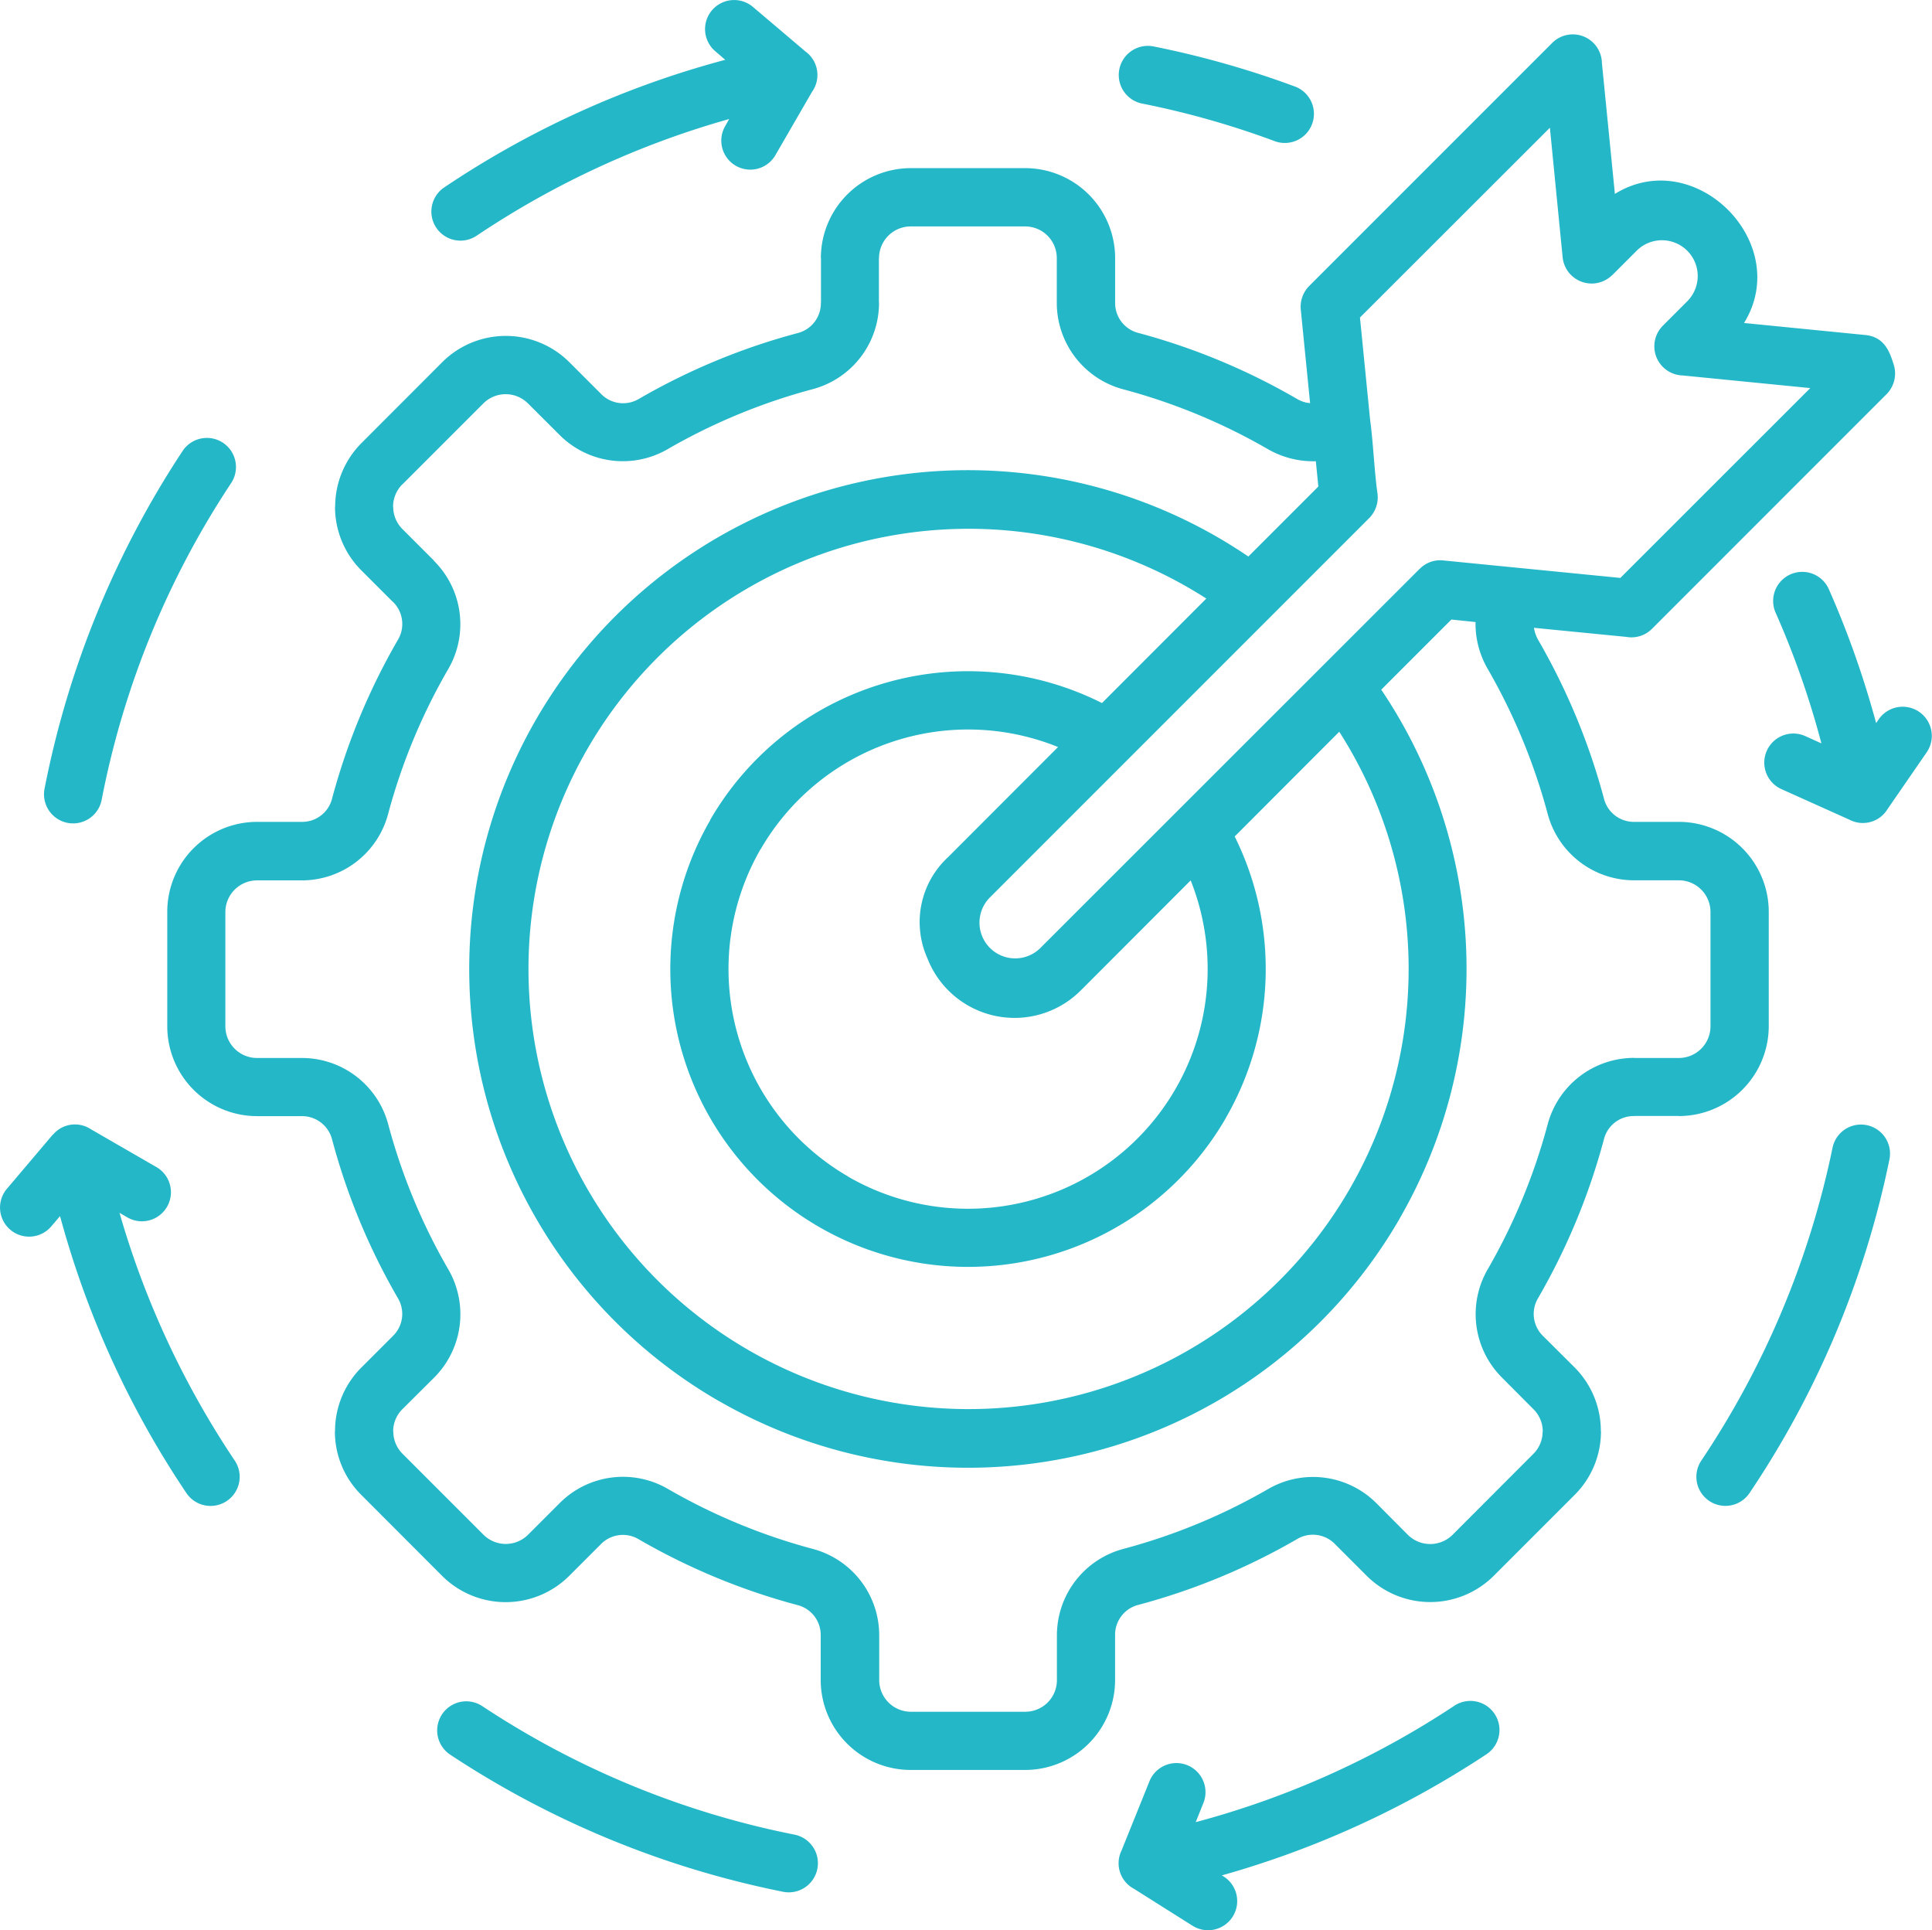 <svg xmlns="http://www.w3.org/2000/svg" width="94.111" height="94" viewBox="0 0 94.111 94">
  <path id="effectiveness_18289883" d="M115.787,61.4a1.416,1.416,0,0,1,1.154-2.586l.805.363a42.359,42.359,0,0,0-2.243-6.394,1.417,1.417,0,0,1,2.592-1.144,45.545,45.545,0,0,1,2.316,6.55l.138-.2a1.418,1.418,0,0,1,2.335,1.609l-1.915,2.777a1.406,1.406,0,0,1-1.862.517ZM85.014,109.727a1.416,1.416,0,1,1,2.627,1.059l-.373.931a42.694,42.694,0,0,0,12.58-5.657,1.417,1.417,0,1,1,1.564,2.363,45.848,45.848,0,0,1-12.874,5.888,1.419,1.419,0,1,1-1.438,2.444l-2.836-1.789a1.409,1.409,0,0,1-.609-1.868ZM66.776,30.558a1.413,1.413,0,0,1-2.448-1.41l.213-.379a42.994,42.994,0,0,0-12.3,5.682A1.415,1.415,0,0,1,50.661,32.1a45.507,45.507,0,0,1,13.69-6.215l-.483-.414a1.416,1.416,0,1,1,1.83-2.162l2.57,2.179a1.412,1.412,0,0,1,.31,1.955ZM36.606,79.793A1.415,1.415,0,1,1,35.2,82.248l-.357-.207A42.994,42.994,0,0,0,40.458,94.11,1.416,1.416,0,0,1,38.1,95.686,45.345,45.345,0,0,1,31.947,82.2l-.426.5a1.416,1.416,0,0,1-2.162-1.83l2.231-2.633H31.6a1.4,1.4,0,0,1,1.834-.276Zm73.42-40.962,1.191-1.191a1.742,1.742,0,0,0-2.46-2.467l-1.2,1.2v-.006a1.421,1.421,0,0,1-2.416-.862l-.621-6.312-9.252,9.243.495,4.99c.144,1.028.207,2.5.351,3.529a1.433,1.433,0,0,1-.4,1.254l-18.5,18.5a1.74,1.74,0,0,0,2.46,2.46l18.509-18.5v.006a1.39,1.39,0,0,1,1.138-.408l8.631.852,9.252-9.246-6.215-.615A1.42,1.42,0,0,1,110.026,38.832Zm3.949-.128,5.917.586c.972.1,1.2.9,1.373,1.432a1.431,1.431,0,0,1-.345,1.448L109.491,53.6a1.412,1.412,0,0,1-1.247.391l-4.5-.442a1.726,1.726,0,0,0,.207.592,31.9,31.9,0,0,1,3.2,7.716A1.5,1.5,0,0,0,108.639,63H110.8a4.385,4.385,0,0,1,4.381,4.375v5.578a4.385,4.385,0,0,1-4.381,4.375v-.006h-2.162v.006a1.493,1.493,0,0,0-1.489,1.144,31.9,31.9,0,0,1-3.2,7.716,1.5,1.5,0,0,0,.247,1.862l1.536,1.529a4.38,4.38,0,0,1,1.27,3.1h.006a4.362,4.362,0,0,1-1.276,3.093l-3.945,3.945a4.383,4.383,0,0,1-6.193,0l-1.536-1.536a1.5,1.5,0,0,0-1.858-.247,31.705,31.705,0,0,1-7.722,3.2,1.5,1.5,0,0,0-1.138,1.489V104.8a4.385,4.385,0,0,1-4.381,4.375H73.385A4.385,4.385,0,0,1,69,104.8v-2.168a1.5,1.5,0,0,0-1.138-1.489,31.705,31.705,0,0,1-7.722-3.2,1.5,1.5,0,0,0-1.858.247L56.75,99.721a4.383,4.383,0,0,1-6.193,0l-3.939-3.945a4.347,4.347,0,0,1-1.282-3.093h.006a4.369,4.369,0,0,1,1.276-3.1l1.529-1.529a1.5,1.5,0,0,0,.254-1.862,31.662,31.662,0,0,1-3.2-7.716,1.51,1.51,0,0,0-1.489-1.144H41.545a4.377,4.377,0,0,1-4.375-4.375V67.378A4.381,4.381,0,0,1,41.545,63h2.168A1.5,1.5,0,0,0,45.2,61.858a31.886,31.886,0,0,1,3.2-7.716,1.507,1.507,0,0,0-.241-1.862h-.006l-1.529-1.529a4.367,4.367,0,0,1-1.282-3.1h.006a4.392,4.392,0,0,1,1.276-3.093l3.939-3.945a4.383,4.383,0,0,1,6.193,0l1.536,1.536a1.5,1.5,0,0,0,1.858.247,31.7,31.7,0,0,1,7.722-3.2A1.5,1.5,0,0,0,69.008,37.7h.006V35.536h-.006a4.385,4.385,0,0,1,4.381-4.375h5.572a4.385,4.385,0,0,1,4.381,4.375V37.7a1.5,1.5,0,0,0,1.138,1.489A31.7,31.7,0,0,1,92.2,42.4a1.489,1.489,0,0,0,.639.207l-.454-4.56a1.44,1.44,0,0,1,.408-1.144l11.84-11.84a1.417,1.417,0,0,1,2.42.972l.633,6.381c3.9-2.412,8.7,2.389,6.288,6.292ZM100.9,53.268l-1.179-.122-3.416,3.416a24.32,24.32,0,0,1,.9,25.749v.006A24.279,24.279,0,0,1,64.032,91.2h-.006A24.291,24.291,0,1,1,89.831,50.077l3.41-3.41-.122-1.231a4.43,4.43,0,0,1-2.341-.592,29.036,29.036,0,0,0-7.033-2.909A4.358,4.358,0,0,1,80.5,37.7V35.536A1.54,1.54,0,0,0,78.955,34H73.383a1.544,1.544,0,0,0-1.542,1.536h-.006V37.7h.006a4.351,4.351,0,0,1-3.25,4.231,29.137,29.137,0,0,0-7.033,2.909,4.353,4.353,0,0,1-5.284-.69L54.74,42.619a1.539,1.539,0,0,0-2.172,0l-3.945,3.945v-.006a1.544,1.544,0,0,0-.454,1.093h.006a1.532,1.532,0,0,0,.448,1.087l1.536,1.536-.006.006a4.346,4.346,0,0,1,.7,5.284A29.053,29.053,0,0,0,47.932,62.6a4.351,4.351,0,0,1-4.225,3.25H41.545A1.544,1.544,0,0,0,40,67.382V72.96A1.544,1.544,0,0,0,41.545,74.5h2.168a4.349,4.349,0,0,1,4.225,3.25,29.053,29.053,0,0,0,2.915,7.033,4.361,4.361,0,0,1-.69,5.29L48.628,91.6a1.52,1.52,0,0,0-.454,1.087h.006a1.532,1.532,0,0,0,.448,1.087l3.945,3.945a1.539,1.539,0,0,0,2.172,0l1.536-1.536a4.353,4.353,0,0,1,5.284-.69A29.137,29.137,0,0,0,68.6,98.406a4.353,4.353,0,0,1,3.25,4.231v2.168a1.544,1.544,0,0,0,1.542,1.536h5.572a1.54,1.54,0,0,0,1.542-1.536v-2.168a4.358,4.358,0,0,1,3.25-4.231A29.036,29.036,0,0,0,90.785,95.5a4.362,4.362,0,0,1,5.29.69L97.6,97.723a1.546,1.546,0,0,0,2.179,0l3.939-3.945a1.529,1.529,0,0,0,.448-1.087h.006a1.524,1.524,0,0,0-.454-1.087l-1.529-1.536a4.361,4.361,0,0,1-.69-5.29,29.2,29.2,0,0,0,2.909-7.033,4.358,4.358,0,0,1,4.231-3.25V74.5h2.162V74.5a1.544,1.544,0,0,0,1.542-1.536V67.382a1.544,1.544,0,0,0-1.542-1.536h-2.162a4.358,4.358,0,0,1-4.231-3.25,29.28,29.28,0,0,0-2.909-7.033,4.361,4.361,0,0,1-.6-2.3Zm-6.641,5.343-5.093,5.1a14.52,14.52,0,0,1-.432,13.708v.006A14.5,14.5,0,0,1,63.618,62.919l-.006-.006a14.509,14.509,0,0,1,19.089-5.7l5.083-5.089a21.437,21.437,0,1,0,6.475,6.485ZM87.022,65.85l-5.331,5.337a4.557,4.557,0,0,1-7.5-1.558,4.306,4.306,0,0,1,1.024-4.921l5.347-5.353a11.673,11.673,0,0,0-14.489,4.98h-.006a11.682,11.682,0,0,0,4.278,15.943v.006A11.676,11.676,0,0,0,87.022,65.85Zm31.266,13.022a1.414,1.414,0,1,1,2.771.57,45.4,45.4,0,0,1-6.813,16.244,1.415,1.415,0,0,1-2.351-1.576A42.962,42.962,0,0,0,118.288,78.873Zm-50.6,33.447a1.419,1.419,0,1,1-.552,2.783,45.662,45.662,0,0,1-16.2-6.682,1.417,1.417,0,0,1,1.564-2.363,42.517,42.517,0,0,0,15.191,6.262ZM33.979,61.9a1.417,1.417,0,1,1-2.783-.533,45.76,45.76,0,0,1,6.722-16.432A1.417,1.417,0,1,1,40.281,46.5,42.541,42.541,0,0,0,33.979,61.9Zm50.68-33.883a1.419,1.419,0,1,1,.558-2.783,45.655,45.655,0,0,1,6.842,1.937,1.419,1.419,0,1,1-.978,2.663A42.132,42.132,0,0,0,84.659,28.016Z" transform="translate(-29.022 -22.972)" fill="#23b7c8"/>
</svg>
